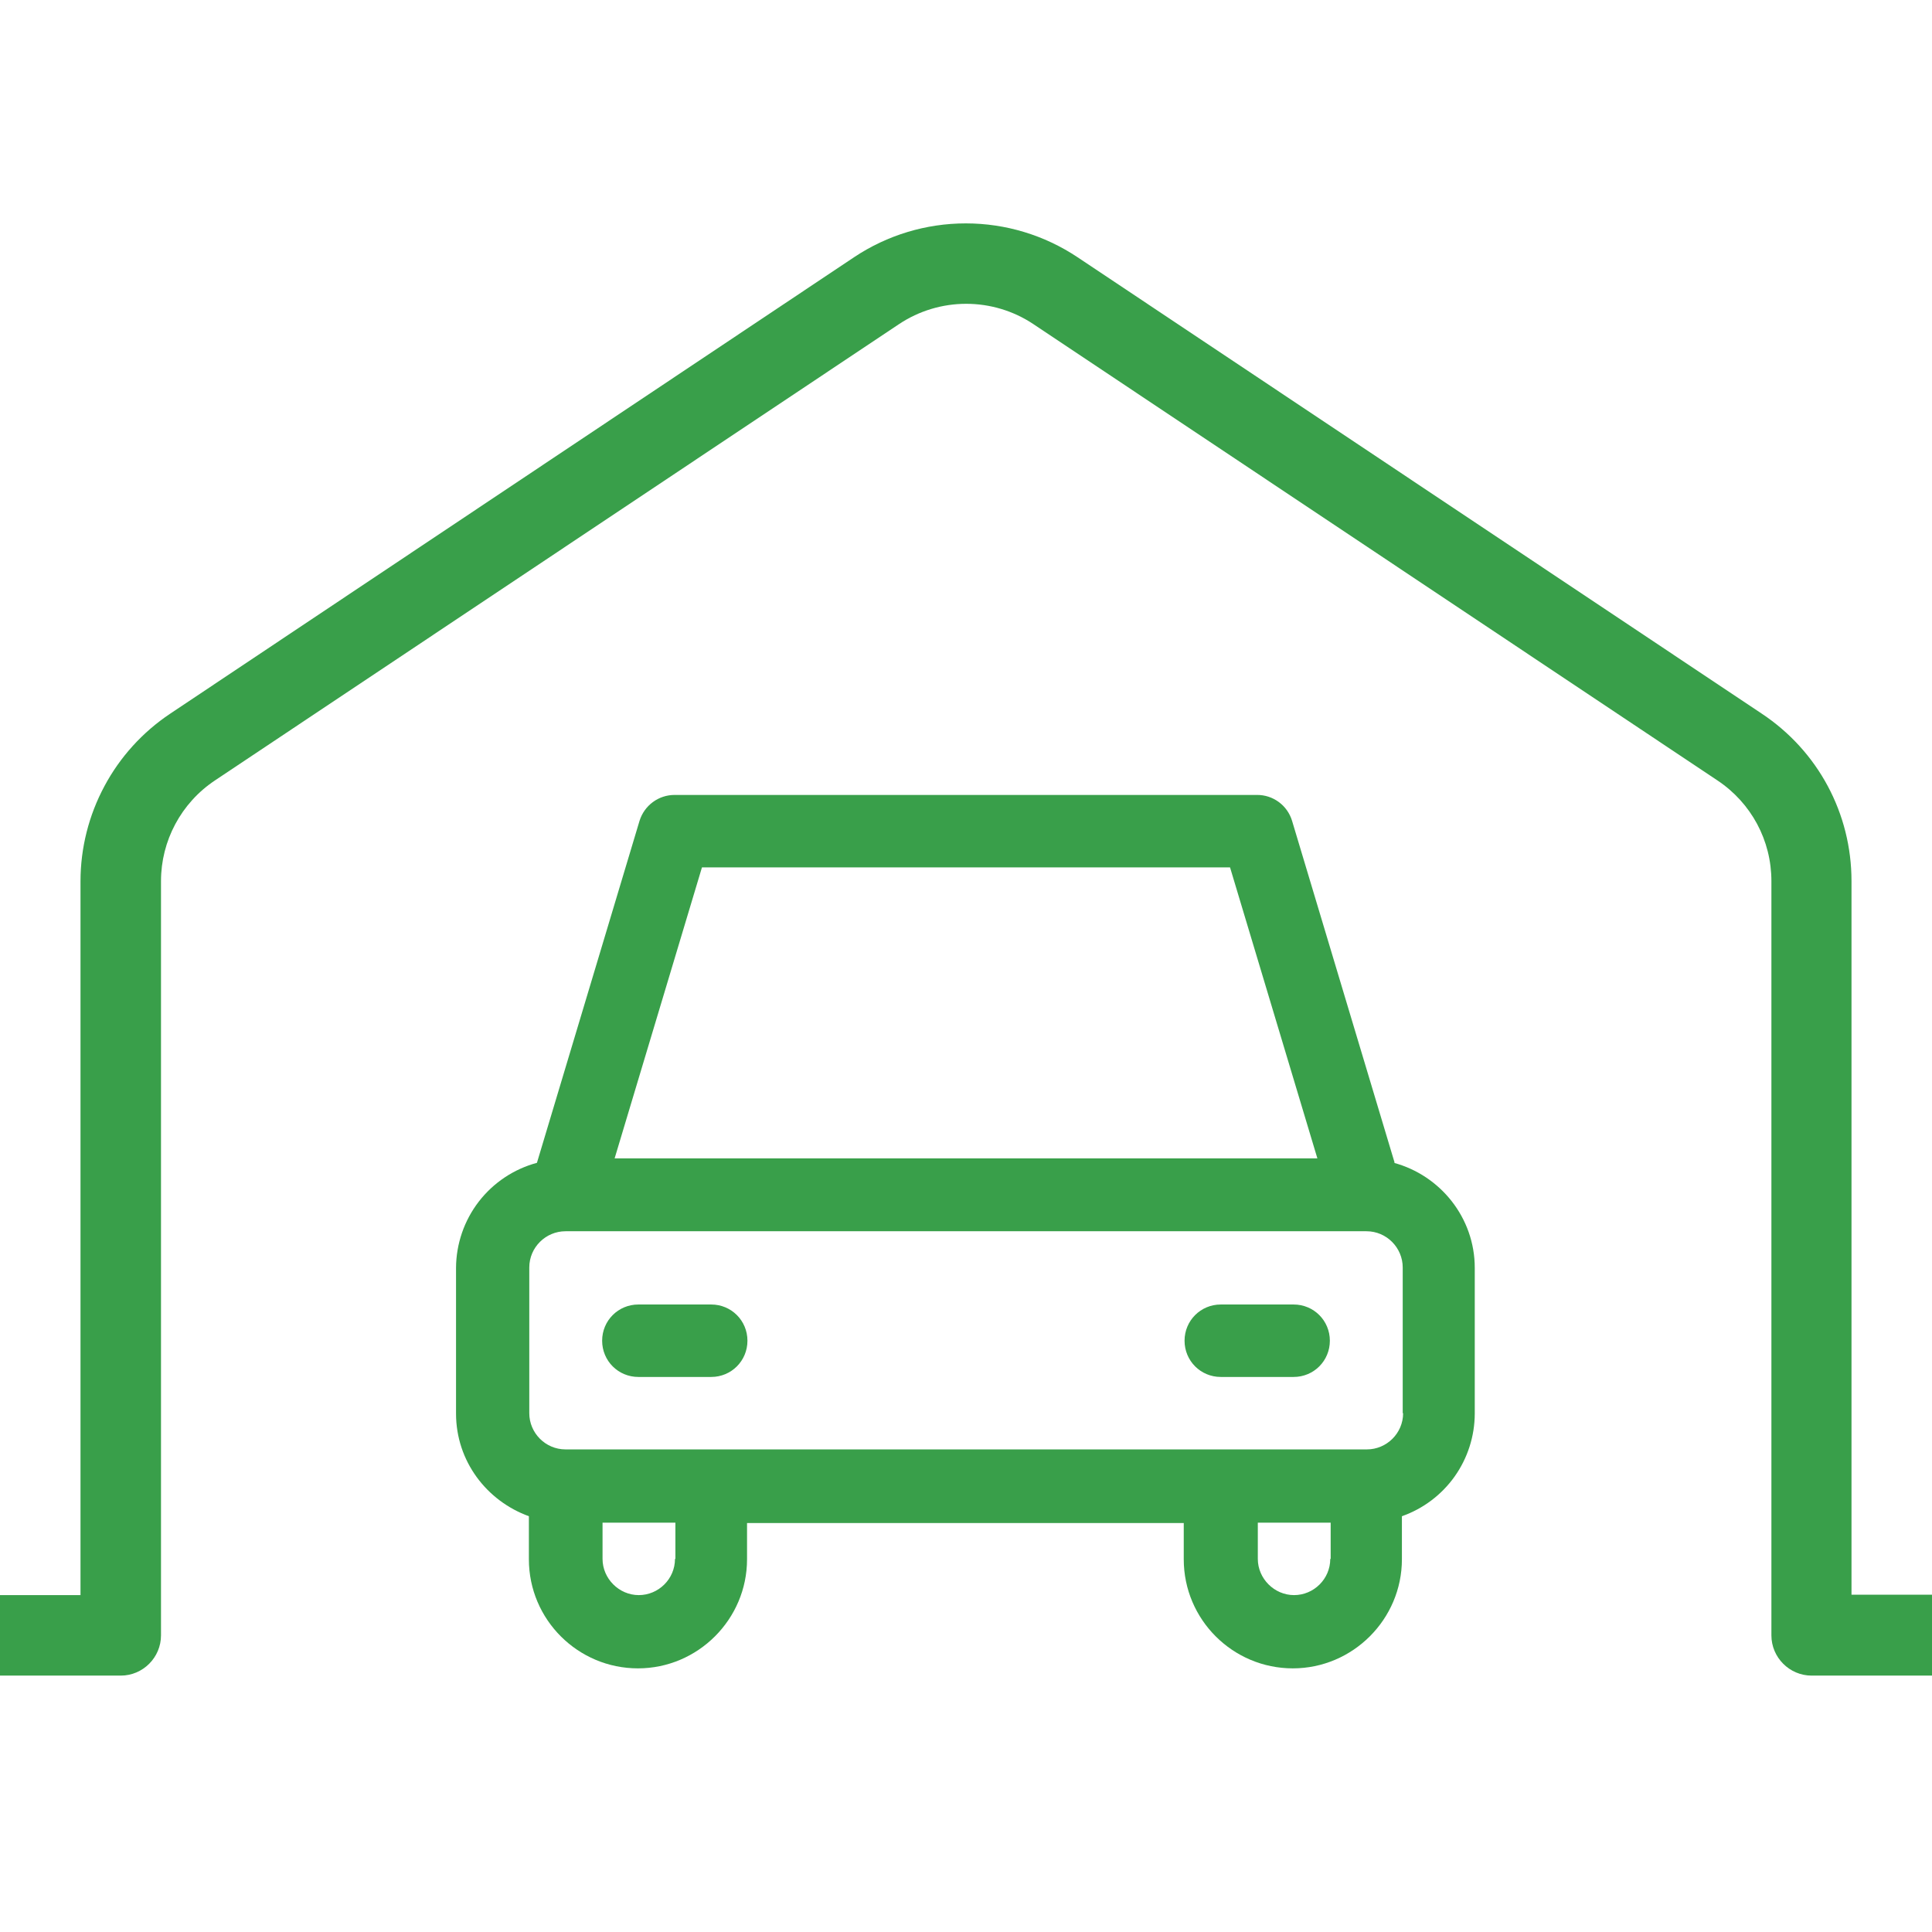 <svg width="48" height="48" viewBox="0 0 48 48" fill="none" xmlns="http://www.w3.org/2000/svg">
<g clip-path="url(#clip0_393_4936)">
<g clip-path="url(#clip1_393_4936)">
<path d="M34.65 28.89L32.1 20.39C32.043 20.204 31.928 20.041 31.771 19.926C31.614 19.81 31.425 19.749 31.23 19.75H16.76C16.36 19.75 16.01 20.01 15.89 20.39L13.34 28.89C12.765 29.045 12.257 29.384 11.894 29.855C11.531 30.327 11.333 30.905 11.33 31.5V35.12C11.33 36.3 12.09 37.29 13.14 37.67V38.74C13.14 40.24 14.36 41.45 15.85 41.45C17.34 41.45 18.56 40.23 18.56 38.74V37.84H29.41V38.74C29.41 40.24 30.63 41.45 32.12 41.45C33.61 41.45 34.83 40.23 34.83 38.74V37.67C35.358 37.484 35.816 37.139 36.14 36.683C36.464 36.226 36.639 35.68 36.64 35.12V31.5C36.64 30.25 35.78 29.2 34.63 28.89H34.65ZM17.44 21.55H30.56L32.73 28.78H15.27L17.44 21.55ZM16.77 38.73C16.77 39.23 16.36 39.63 15.87 39.63C15.38 39.63 14.97 39.22 14.97 38.73V37.83H16.78V38.73H16.77ZM33.05 38.73C33.05 39.23 32.64 39.63 32.15 39.63C31.66 39.63 31.25 39.22 31.25 38.73V37.83H33.06V38.73H33.05ZM34.86 35.11C34.86 35.61 34.45 36.01 33.96 36.01H14.05C13.55 36.01 13.15 35.6 13.15 35.11V31.49C13.15 30.99 13.56 30.59 14.05 30.59H33.95C34.45 30.59 34.85 31 34.85 31.49V35.11H34.86Z" fill="#399F4A"/>
<path d="M17.67 32.41H15.86C15.36 32.41 14.96 32.81 14.96 33.31C14.96 33.81 15.36 34.21 15.86 34.21H17.67C18.17 34.21 18.57 33.81 18.57 33.31C18.57 32.81 18.17 32.41 17.67 32.41ZM32.14 32.41H30.33C29.83 32.41 29.43 32.81 29.43 33.31C29.43 33.81 29.83 34.21 30.33 34.21H32.14C32.64 34.21 33.04 33.81 33.04 33.31C33.04 32.81 32.64 32.41 32.14 32.41Z" fill="#399F4A"/>
<path d="M55 39.62H46V21.89C46 20.21 45.17 18.66 43.77 17.73L26.77 6.39C25.948 5.842 24.983 5.55 23.995 5.55C23.007 5.55 22.042 5.842 21.22 6.39L4.23 17.73C3.545 18.187 2.983 18.805 2.595 19.531C2.206 20.256 2.001 21.067 2 21.89V39.63H-7C-7.55 39.63 -8 40.08 -8 40.63C-8 41.18 -7.55 41.63 -7 41.63H3C3.55 41.63 4 41.18 4 40.63V21.89C4 20.89 4.5 19.95 5.34 19.39L22.34 8.05C22.834 7.722 23.413 7.548 24.005 7.548C24.597 7.548 25.177 7.722 25.67 8.05L42.67 19.39C43.51 19.95 44.01 20.88 44.01 21.89V40.63C44.01 41.18 44.46 41.63 45.01 41.63H55.01C55.56 41.63 56.01 41.18 56.01 40.63C56.01 40.08 55.56 39.63 55.01 39.63L55 39.62Z" fill="#399F4A"/>
</g>
</g>
<defs>
<clipPath id="clip0_393_4936">
<rect width="48" height="48" fill="white"/>
</clipPath>
<clipPath id="clip1_393_4936">
<rect width="64" height="64" fill="white" transform="translate(-8 -8)"/>
</clipPath>
</defs>
</svg>
